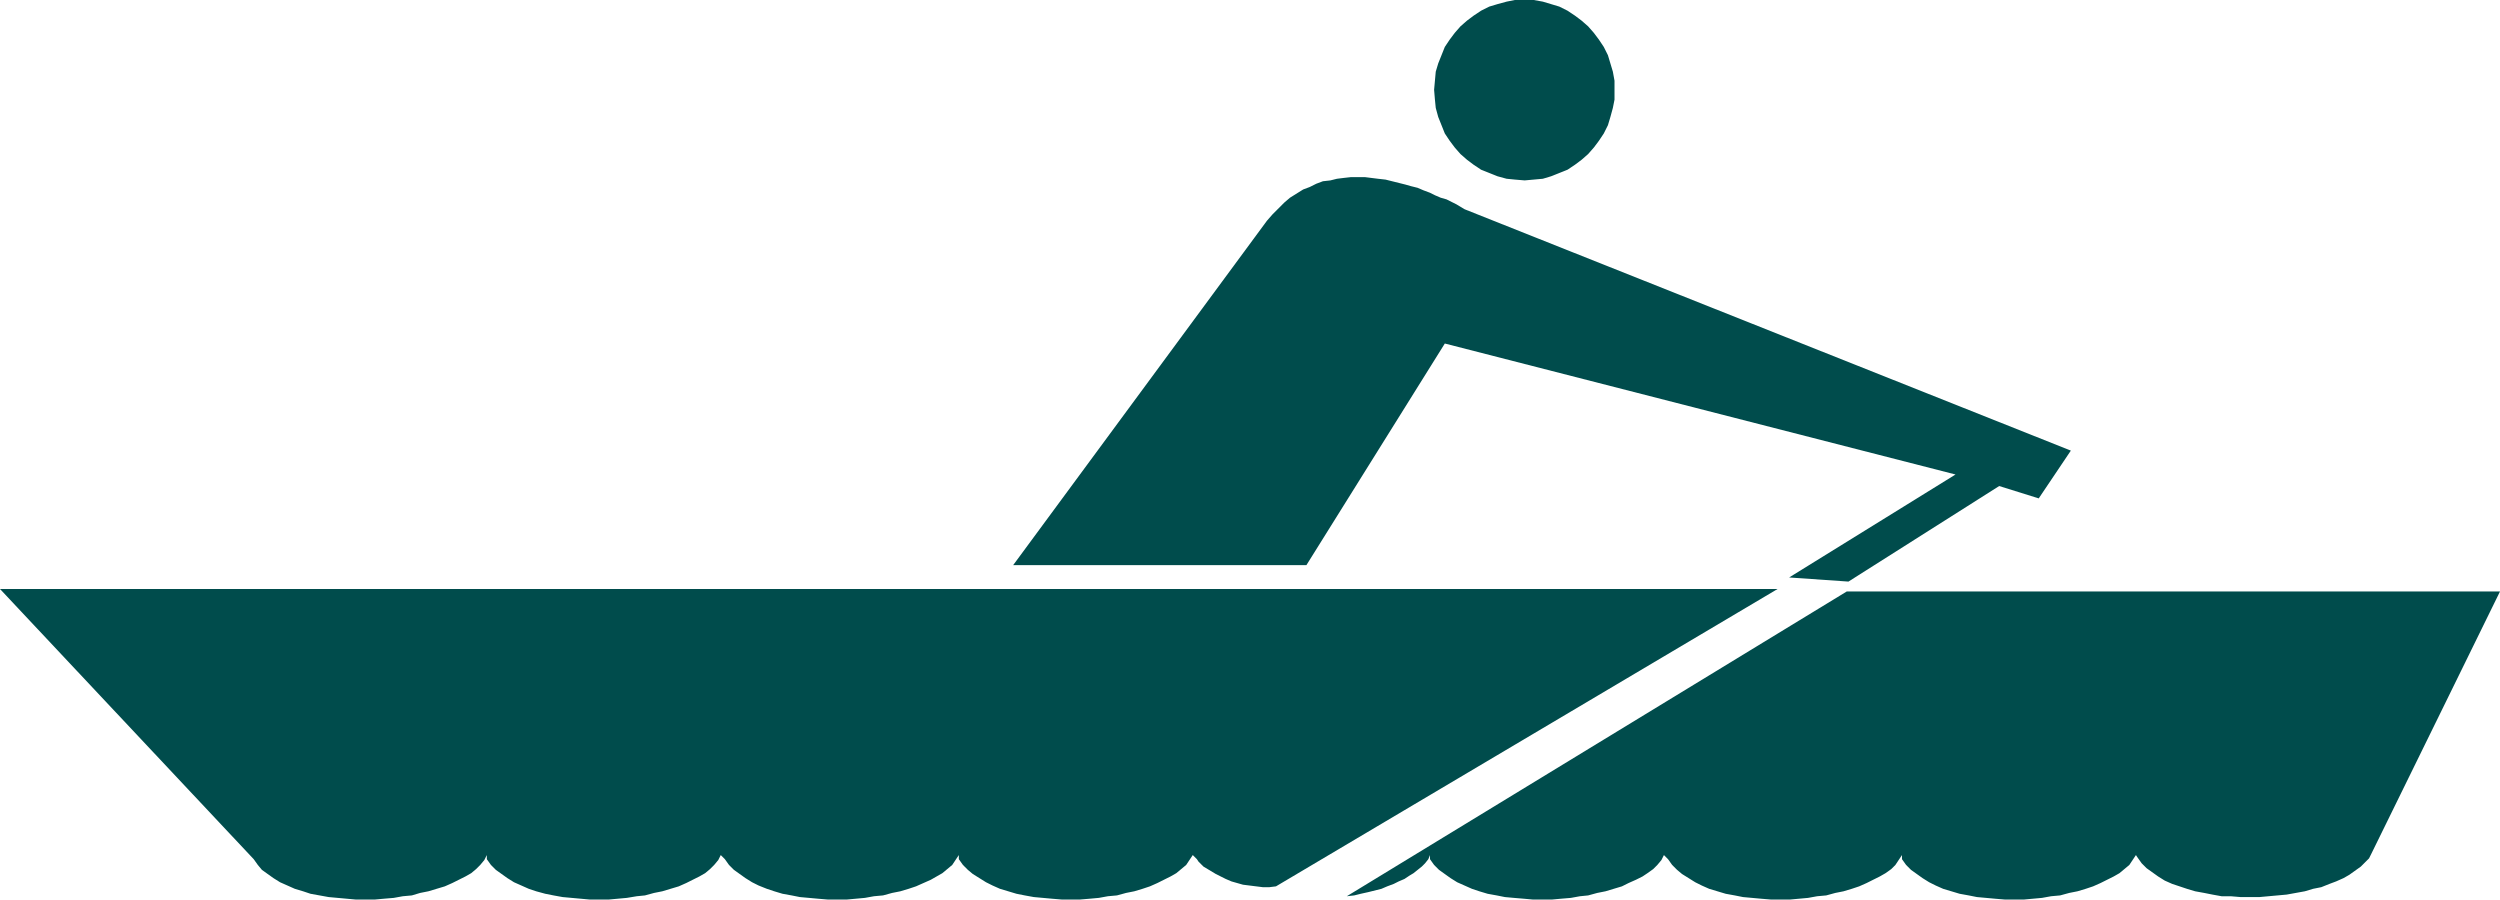 <?xml version="1.0" encoding="UTF-8" standalone="no"?>
<svg
   version="1.0"
   width="129.766mm"
   height="46.692mm"
   id="svg4"
   sodipodi:docname="Row Boat Area 1.wmf"
   xmlns:inkscape="http://www.inkscape.org/namespaces/inkscape"
   xmlns:sodipodi="http://sodipodi.sourceforge.net/DTD/sodipodi-0.dtd"
   xmlns="http://www.w3.org/2000/svg"
   xmlns:svg="http://www.w3.org/2000/svg">
  <sodipodi:namedview
     id="namedview4"
     pagecolor="#ffffff"
     bordercolor="#000000"
     borderopacity="0.25"
     inkscape:showpageshadow="2"
     inkscape:pageopacity="0.0"
     inkscape:pagecheckerboard="0"
     inkscape:deskcolor="#d1d1d1"
     inkscape:document-units="mm" />
  <defs
     id="defs1">
    <pattern
       id="WMFhbasepattern"
       patternUnits="userSpaceOnUse"
       width="6"
       height="6"
       x="0"
       y="0" />
  </defs>
  <path
     style="fill:#004c4c;fill-opacity:1;fill-rule:evenodd;stroke:none"
     d="m 465.246,167.425 -0.485,0.97 -0.808,0.808 -0.808,0.808 -1.131,0.808 -1.131,0.808 -1.131,0.646 -1.454,0.646 -1.293,0.485 -1.616,0.646 -1.616,0.323 -1.616,0.485 -1.778,0.323 -1.778,0.323 -1.778,0.162 -1.778,0.162 -1.778,0.162 h -1.939 -1.778 l -1.939,-0.162 h -1.778 l -1.778,-0.323 -1.616,-0.323 -1.778,-0.323 -1.616,-0.485 -1.454,-0.485 -1.454,-0.485 -1.454,-0.646 -1.293,-0.808 -1.131,-0.808 -1.131,-0.808 -0.97,-0.97 -0.808,-1.131 -0.323,-0.485 -0.646,0.97 -0.646,0.97 -0.97,0.808 -0.97,0.808 -1.131,0.646 -1.293,0.646 -1.293,0.646 -1.454,0.646 -1.454,0.485 -1.616,0.485 -1.616,0.323 -1.778,0.485 -1.778,0.162 -1.778,0.323 -1.778,0.162 -1.778,0.162 h -1.939 -1.778 l -1.939,-0.162 -1.778,-0.162 -1.778,-0.162 -1.616,-0.323 -1.778,-0.323 -1.616,-0.485 -1.616,-0.485 -1.454,-0.646 -1.293,-0.646 -1.293,-0.808 -1.131,-0.808 -1.131,-0.808 -0.97,-0.97 -0.808,-1.131 v -0.808 l -0.646,0.97 -0.646,0.97 -0.808,0.808 -1.131,0.808 -1.131,0.646 -1.293,0.646 -1.293,0.646 -1.454,0.646 -1.454,0.485 -1.616,0.485 -1.616,0.323 -1.778,0.485 -1.778,0.162 -1.778,0.323 -1.778,0.162 -1.778,0.162 h -1.939 -1.778 l -1.939,-0.162 -1.778,-0.162 -1.778,-0.162 -1.616,-0.323 -1.778,-0.323 -1.616,-0.485 -1.616,-0.485 -1.454,-0.646 -1.293,-0.646 -1.293,-0.808 -1.293,-0.808 -0.97,-0.808 -0.97,-0.97 -0.808,-1.131 -0.808,-0.808 -0.485,0.97 -0.808,0.97 -0.808,0.808 -1.131,0.808 -0.97,0.646 -1.293,0.646 -1.454,0.646 -1.293,0.646 -1.616,0.485 -1.616,0.485 -1.616,0.323 -1.778,0.485 -1.616,0.162 -1.778,0.323 -1.939,0.162 -1.778,0.162 h -1.778 -1.939 l -1.778,-0.162 -1.939,-0.162 -1.778,-0.162 -1.616,-0.323 -1.778,-0.323 -1.616,-0.485 -1.454,-0.485 -1.454,-0.646 -1.454,-0.646 -1.293,-0.808 -1.131,-0.808 -1.131,-0.808 -0.97,-0.97 -0.808,-1.131 v -0.808 l -0.323,0.808 -0.646,0.808 -0.646,0.646 -0.808,0.646 -0.808,0.646 -0.808,0.485 -0.97,0.646 -1.131,0.485 -0.97,0.485 -1.293,0.485 -1.131,0.485 -1.293,0.323 -1.293,0.323 -1.454,0.323 -1.293,0.323 -1.454,0.162 98.091,-59.795 h 128.149 z"
     id="path1" />
  <path
     style="fill:#004c4c;fill-opacity:1;fill-rule:evenodd;stroke:none"
     d="m 49.773,168.556 0.808,1.131 0.808,0.97 1.131,0.808 1.131,0.808 1.293,0.808 1.454,0.646 1.454,0.646 1.616,0.485 1.454,0.485 1.778,0.323 1.778,0.323 1.778,0.162 1.778,0.162 1.778,0.162 h 1.939 1.778 l 1.778,-0.162 1.939,-0.162 1.778,-0.323 1.778,-0.162 1.616,-0.485 1.616,-0.323 1.616,-0.485 1.616,-0.485 1.454,-0.646 1.293,-0.646 1.293,-0.646 1.131,-0.646 0.97,-0.808 0.808,-0.808 0.808,-0.97 0.485,-0.97 v 0.808 l 0.808,1.131 0.97,0.97 1.131,0.808 1.131,0.808 1.293,0.808 1.454,0.646 1.454,0.646 1.454,0.485 1.778,0.485 1.616,0.323 1.778,0.323 1.778,0.162 1.778,0.162 1.778,0.162 h 1.778 1.939 l 1.778,-0.162 1.778,-0.162 1.939,-0.323 1.616,-0.162 1.778,-0.485 1.616,-0.323 1.616,-0.485 1.616,-0.485 1.454,-0.646 1.293,-0.646 1.293,-0.646 1.131,-0.646 0.97,-0.808 0.808,-0.808 0.808,-0.97 0.485,-0.97 0.808,0.808 0.808,1.131 0.97,0.97 1.131,0.808 1.131,0.808 1.293,0.808 1.293,0.646 1.616,0.646 1.454,0.485 1.616,0.485 1.778,0.323 1.616,0.323 1.778,0.162 1.778,0.162 1.939,0.162 h 1.778 1.939 l 1.778,-0.162 1.778,-0.162 1.778,-0.323 1.778,-0.162 1.778,-0.485 1.616,-0.323 1.616,-0.485 1.454,-0.485 1.454,-0.646 1.454,-0.646 1.131,-0.646 1.131,-0.646 0.97,-0.808 0.97,-0.808 0.646,-0.97 0.646,-0.97 v 0.808 l 0.808,1.131 0.97,0.97 0.97,0.808 1.293,0.808 1.293,0.808 1.293,0.646 1.454,0.646 1.616,0.485 1.616,0.485 1.616,0.323 1.778,0.323 1.778,0.162 1.778,0.162 1.939,0.162 h 1.778 1.778 l 1.939,-0.162 1.778,-0.162 1.778,-0.323 1.778,-0.162 1.778,-0.485 1.616,-0.323 1.616,-0.485 1.454,-0.485 1.454,-0.646 1.293,-0.646 1.293,-0.646 1.131,-0.646 0.97,-0.808 0.97,-0.808 0.646,-0.97 0.646,-0.97 0.808,0.808 0.323,0.485 0.485,0.485 0.485,0.485 0.808,0.485 0.808,0.485 0.808,0.485 0.97,0.485 0.97,0.485 1.131,0.485 1.131,0.323 1.131,0.323 1.293,0.162 1.293,0.162 1.293,0.162 h 1.293 l 1.293,-0.162 98.414,-58.34 H 0 Z"
     id="path2" />
  <path
     style="fill:#004c4c;fill-opacity:1;fill-rule:evenodd;stroke:none"
     d="m 299.121,35.392 -1.939,-0.162 -1.616,-0.162 -1.778,-0.485 -1.616,-0.646 -1.616,-0.646 -1.454,-0.97 -1.293,-0.97 -1.293,-1.131 -1.131,-1.293 -0.97,-1.293 -0.97,-1.454 -0.646,-1.616 -0.646,-1.616 -0.485,-1.778 -0.162,-1.616 -0.162,-1.939 0.162,-1.778 0.162,-1.778 0.485,-1.616 0.646,-1.616 0.646,-1.616 0.97,-1.454 0.97,-1.293 1.131,-1.293 1.293,-1.131 1.293,-0.97 1.454,-0.97 1.616,-0.808 1.616,-0.485 1.778,-0.485 L 297.182,0 h 1.939 1.778 l 1.778,0.323 1.616,0.485 1.616,0.485 1.616,0.808 1.454,0.97 1.293,0.97 1.293,1.131 1.131,1.293 0.97,1.293 0.97,1.454 0.808,1.616 0.485,1.616 0.485,1.616 0.323,1.778 v 1.778 1.939 l -0.323,1.616 -0.485,1.778 -0.485,1.616 -0.808,1.616 -0.97,1.454 -0.97,1.293 -1.131,1.293 -1.293,1.131 -1.293,0.97 -1.454,0.97 -1.616,0.646 -1.616,0.646 -1.616,0.485 -1.778,0.162 z"
     id="path3" />
  <path
     style="fill:#004c4c;fill-opacity:1;fill-rule:evenodd;stroke:none"
     d="m 198.768,110.863 h 57.53 l 27.149,-43.472 100.192,25.696 -32.643,20.201 11.635,0.808 29.573,-18.746 7.757,2.424 6.302,-9.373 -118.937,-47.351 -0.808,-0.485 -0.808,-0.485 -0.97,-0.485 -0.97,-0.485 -1.131,-0.323 -1.131,-0.485 -0.97,-0.485 -1.293,-0.485 -1.131,-0.485 -1.293,-0.323 -1.131,-0.323 -1.293,-0.323 -1.293,-0.323 -1.293,-0.323 -1.454,-0.162 -1.293,-0.162 -1.293,-0.162 h -1.454 -1.293 l -1.454,0.162 -1.293,0.162 -1.293,0.323 -1.454,0.162 -1.293,0.485 -1.293,0.646 -1.293,0.485 -1.293,0.808 -1.293,0.808 -1.131,0.97 -1.131,1.131 -1.131,1.131 -1.131,1.293 z"
     id="path4" />
</svg>
